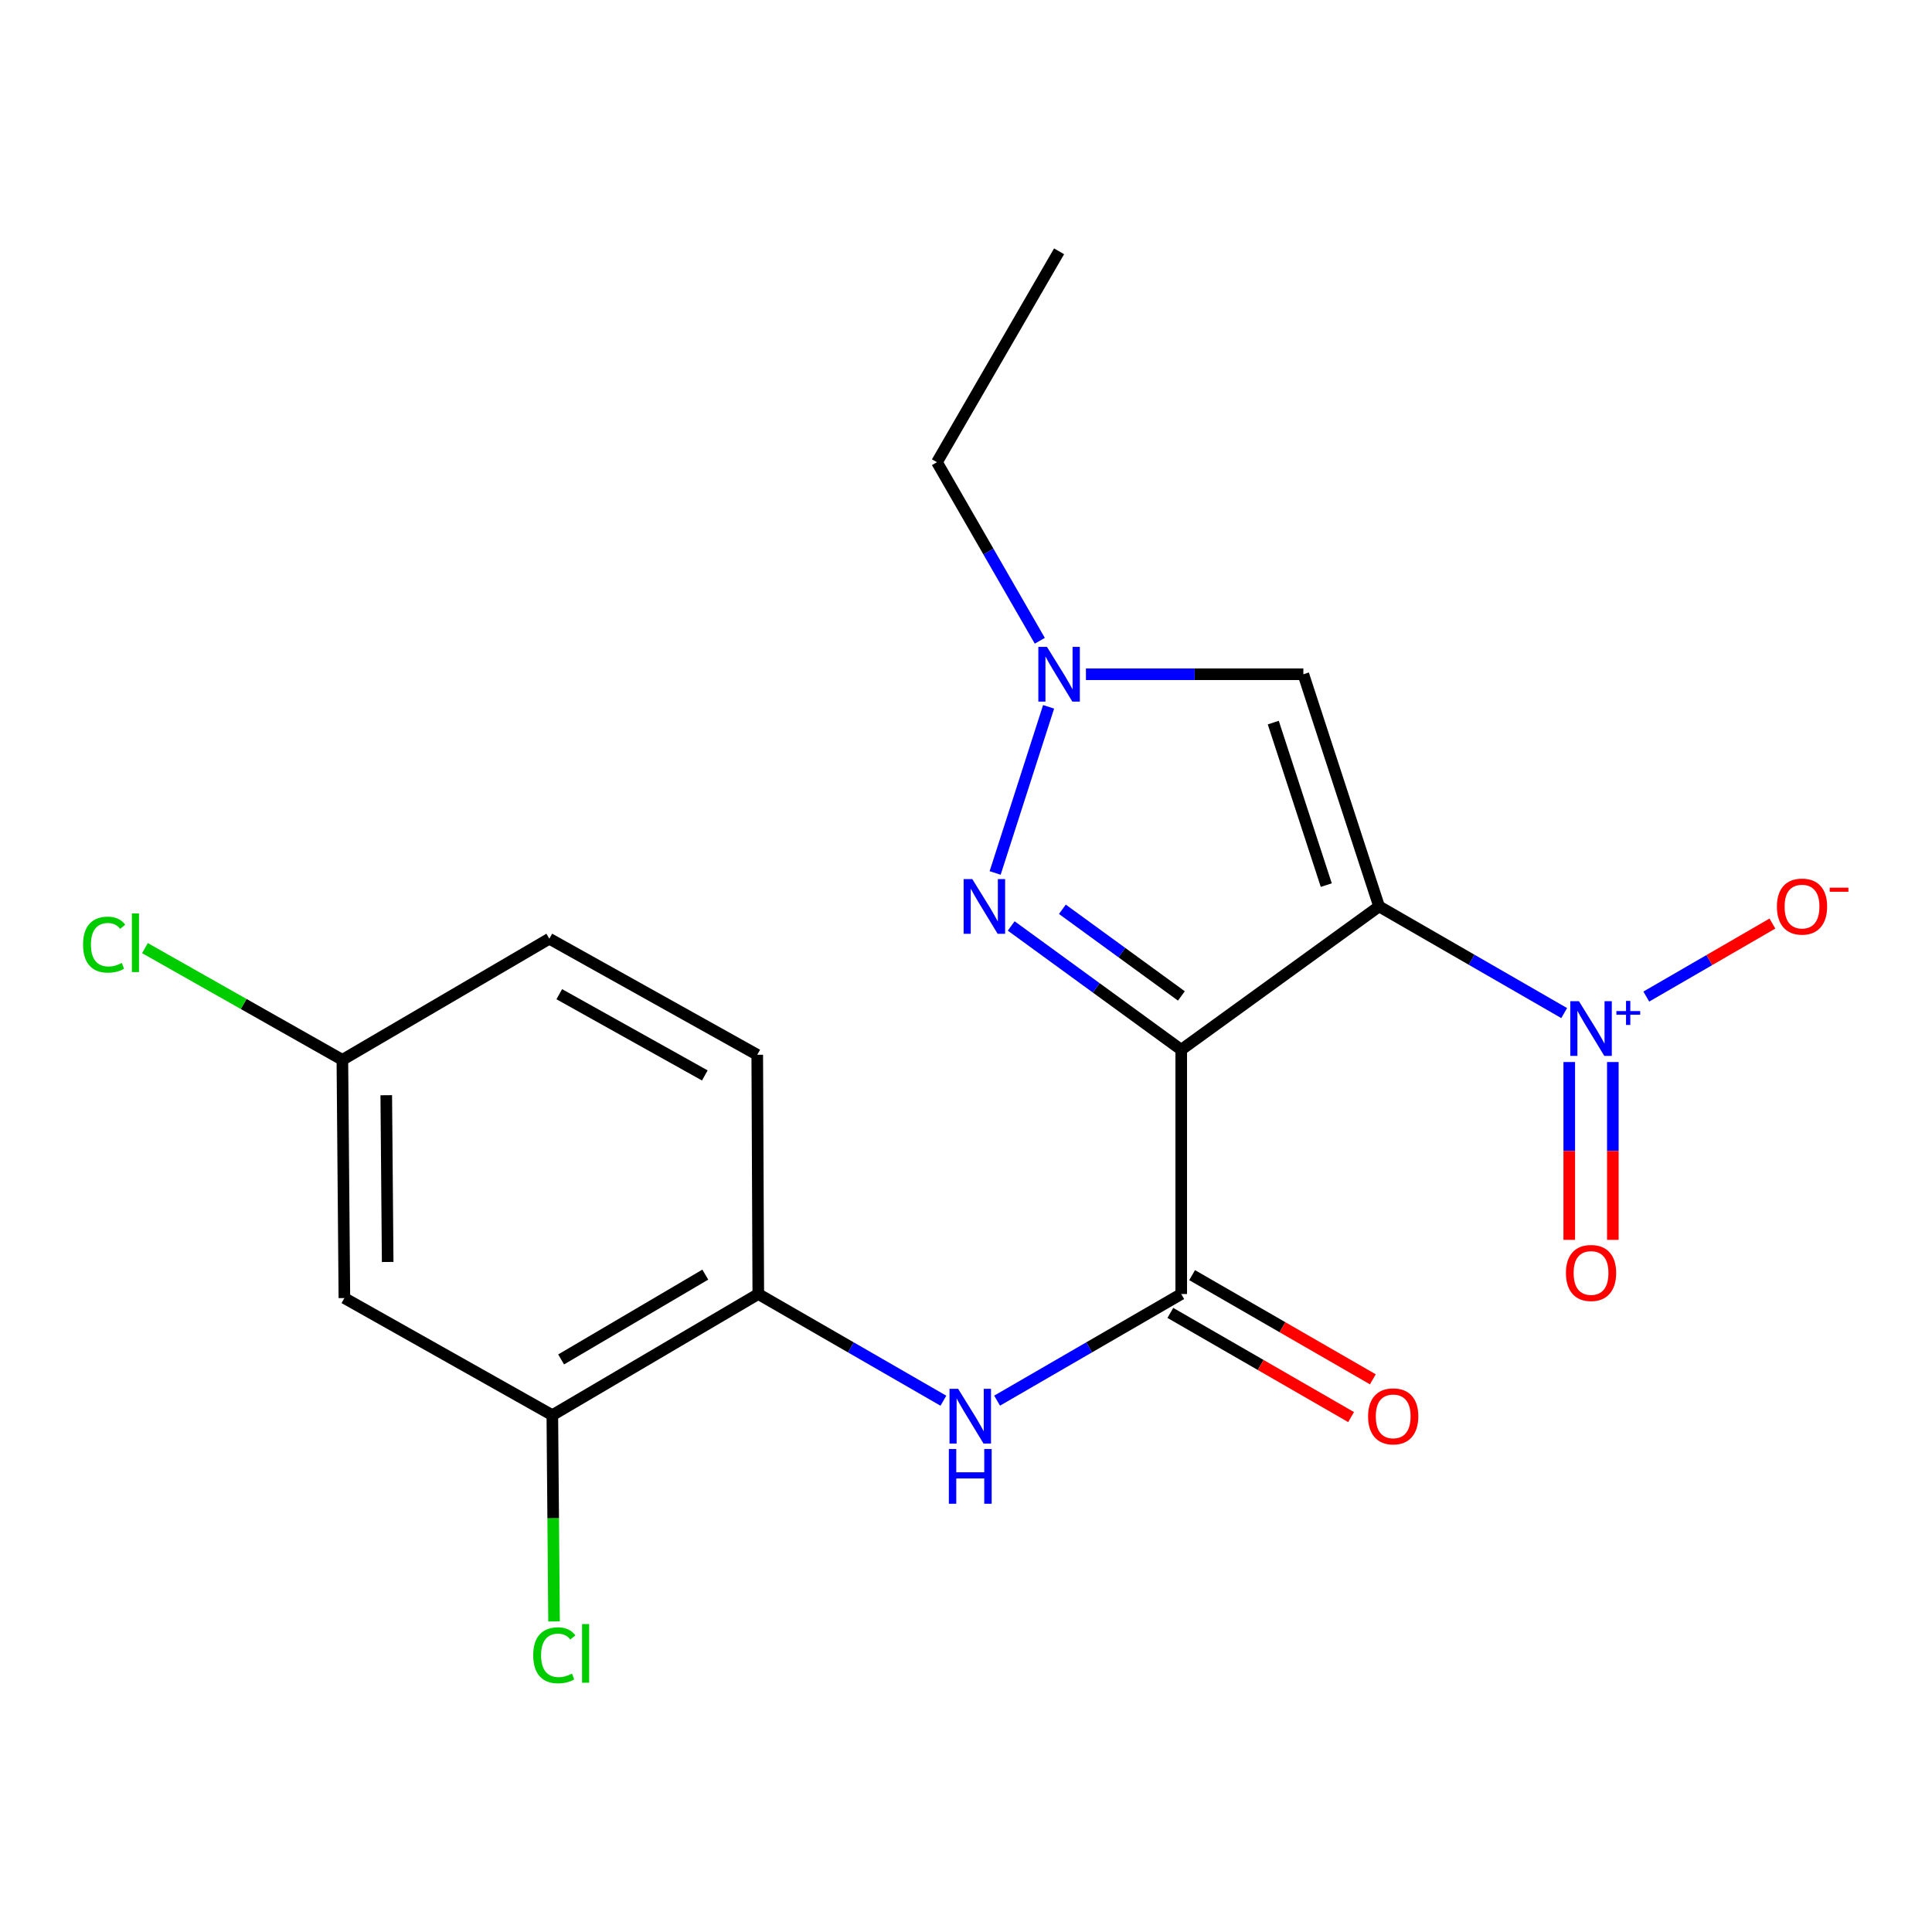 <?xml version='1.0' encoding='iso-8859-1'?>
<svg version='1.1' baseProfile='full'
              xmlns='http://www.w3.org/2000/svg'
                      xmlns:rdkit='http://www.rdkit.org/xml'
                      xmlns:xlink='http://www.w3.org/1999/xlink'
                  xml:space='preserve'
width='1000px' height='1000px' viewBox='0 0 1000 1000'>
<!-- END OF HEADER -->
<rect style='opacity:1.0;fill:#FFFFFF;stroke:none' width='1000' height='1000' x='0' y='0'> </rect>
<path class='bond-0' d='M 713.809,469.16 L 611.403,543.351' style='fill:none;fill-rule:evenodd;stroke:#000000;stroke-width:6px;stroke-linecap:butt;stroke-linejoin:miter;stroke-opacity:1' />
<path class='bond-1' d='M 713.809,469.16 L 761.713,496.765' style='fill:none;fill-rule:evenodd;stroke:#000000;stroke-width:6px;stroke-linecap:butt;stroke-linejoin:miter;stroke-opacity:1' />
<path class='bond-1' d='M 761.713,496.765 L 809.617,524.37' style='fill:none;fill-rule:evenodd;stroke:#0000FF;stroke-width:6px;stroke-linecap:butt;stroke-linejoin:miter;stroke-opacity:1' />
<path class='bond-4' d='M 713.809,469.16 L 674.614,348.992' style='fill:none;fill-rule:evenodd;stroke:#000000;stroke-width:6px;stroke-linecap:butt;stroke-linejoin:miter;stroke-opacity:1' />
<path class='bond-4' d='M 686.48,458.131 L 659.044,374.014' style='fill:none;fill-rule:evenodd;stroke:#000000;stroke-width:6px;stroke-linecap:butt;stroke-linejoin:miter;stroke-opacity:1' />
<path class='bond-2' d='M 611.403,543.351 L 567.403,511.312' style='fill:none;fill-rule:evenodd;stroke:#000000;stroke-width:6px;stroke-linecap:butt;stroke-linejoin:miter;stroke-opacity:1' />
<path class='bond-2' d='M 567.403,511.312 L 523.402,479.274' style='fill:none;fill-rule:evenodd;stroke:#0000FF;stroke-width:6px;stroke-linecap:butt;stroke-linejoin:miter;stroke-opacity:1' />
<path class='bond-2' d='M 611.484,515.5 L 580.683,493.073' style='fill:none;fill-rule:evenodd;stroke:#000000;stroke-width:6px;stroke-linecap:butt;stroke-linejoin:miter;stroke-opacity:1' />
<path class='bond-2' d='M 580.683,493.073 L 549.883,470.646' style='fill:none;fill-rule:evenodd;stroke:#0000FF;stroke-width:6px;stroke-linecap:butt;stroke-linejoin:miter;stroke-opacity:1' />
<path class='bond-3' d='M 611.403,543.351 L 611.403,669.785' style='fill:none;fill-rule:evenodd;stroke:#000000;stroke-width:6px;stroke-linecap:butt;stroke-linejoin:miter;stroke-opacity:1' />
<path class='bond-9' d='M 852.122,515.825 L 884.758,496.929' style='fill:none;fill-rule:evenodd;stroke:#0000FF;stroke-width:6px;stroke-linecap:butt;stroke-linejoin:miter;stroke-opacity:1' />
<path class='bond-9' d='M 884.758,496.929 L 917.394,478.034' style='fill:none;fill-rule:evenodd;stroke:#FF0000;stroke-width:6px;stroke-linecap:butt;stroke-linejoin:miter;stroke-opacity:1' />
<path class='bond-11' d='M 812.242,549.703 L 812.242,595.73' style='fill:none;fill-rule:evenodd;stroke:#0000FF;stroke-width:6px;stroke-linecap:butt;stroke-linejoin:miter;stroke-opacity:1' />
<path class='bond-11' d='M 812.242,595.73 L 812.242,641.757' style='fill:none;fill-rule:evenodd;stroke:#FF0000;stroke-width:6px;stroke-linecap:butt;stroke-linejoin:miter;stroke-opacity:1' />
<path class='bond-11' d='M 834.803,549.703 L 834.803,595.73' style='fill:none;fill-rule:evenodd;stroke:#0000FF;stroke-width:6px;stroke-linecap:butt;stroke-linejoin:miter;stroke-opacity:1' />
<path class='bond-11' d='M 834.803,595.73 L 834.803,641.757' style='fill:none;fill-rule:evenodd;stroke:#FF0000;stroke-width:6px;stroke-linecap:butt;stroke-linejoin:miter;stroke-opacity:1' />
<path class='bond-20' d='M 515.083,451.844 L 542.754,365.854' style='fill:none;fill-rule:evenodd;stroke:#0000FF;stroke-width:6px;stroke-linecap:butt;stroke-linejoin:miter;stroke-opacity:1' />
<path class='bond-6' d='M 611.403,669.785 L 563.751,697.38' style='fill:none;fill-rule:evenodd;stroke:#000000;stroke-width:6px;stroke-linecap:butt;stroke-linejoin:miter;stroke-opacity:1' />
<path class='bond-6' d='M 563.751,697.38 L 516.098,724.975' style='fill:none;fill-rule:evenodd;stroke:#0000FF;stroke-width:6px;stroke-linecap:butt;stroke-linejoin:miter;stroke-opacity:1' />
<path class='bond-12' d='M 605.77,679.559 L 652.544,706.518' style='fill:none;fill-rule:evenodd;stroke:#000000;stroke-width:6px;stroke-linecap:butt;stroke-linejoin:miter;stroke-opacity:1' />
<path class='bond-12' d='M 652.544,706.518 L 699.317,733.477' style='fill:none;fill-rule:evenodd;stroke:#FF0000;stroke-width:6px;stroke-linecap:butt;stroke-linejoin:miter;stroke-opacity:1' />
<path class='bond-12' d='M 617.037,660.011 L 663.81,686.97' style='fill:none;fill-rule:evenodd;stroke:#000000;stroke-width:6px;stroke-linecap:butt;stroke-linejoin:miter;stroke-opacity:1' />
<path class='bond-12' d='M 663.81,686.97 L 710.584,713.93' style='fill:none;fill-rule:evenodd;stroke:#FF0000;stroke-width:6px;stroke-linecap:butt;stroke-linejoin:miter;stroke-opacity:1' />
<path class='bond-5' d='M 674.614,348.992 L 618.347,348.992' style='fill:none;fill-rule:evenodd;stroke:#000000;stroke-width:6px;stroke-linecap:butt;stroke-linejoin:miter;stroke-opacity:1' />
<path class='bond-5' d='M 618.347,348.992 L 562.081,348.992' style='fill:none;fill-rule:evenodd;stroke:#0000FF;stroke-width:6px;stroke-linecap:butt;stroke-linejoin:miter;stroke-opacity:1' />
<path class='bond-18' d='M 538.201,331.666 L 511.585,285.454' style='fill:none;fill-rule:evenodd;stroke:#0000FF;stroke-width:6px;stroke-linecap:butt;stroke-linejoin:miter;stroke-opacity:1' />
<path class='bond-18' d='M 511.585,285.454 L 484.969,239.241' style='fill:none;fill-rule:evenodd;stroke:#000000;stroke-width:6px;stroke-linecap:butt;stroke-linejoin:miter;stroke-opacity:1' />
<path class='bond-7' d='M 488.298,725.006 L 440.394,697.395' style='fill:none;fill-rule:evenodd;stroke:#0000FF;stroke-width:6px;stroke-linecap:butt;stroke-linejoin:miter;stroke-opacity:1' />
<path class='bond-7' d='M 440.394,697.395 L 392.49,669.785' style='fill:none;fill-rule:evenodd;stroke:#000000;stroke-width:6px;stroke-linecap:butt;stroke-linejoin:miter;stroke-opacity:1' />
<path class='bond-8' d='M 392.49,669.785 L 285.885,732.494' style='fill:none;fill-rule:evenodd;stroke:#000000;stroke-width:6px;stroke-linecap:butt;stroke-linejoin:miter;stroke-opacity:1' />
<path class='bond-8' d='M 365.06,659.744 L 290.437,703.641' style='fill:none;fill-rule:evenodd;stroke:#000000;stroke-width:6px;stroke-linecap:butt;stroke-linejoin:miter;stroke-opacity:1' />
<path class='bond-13' d='M 392.49,669.785 L 391.951,545.958' style='fill:none;fill-rule:evenodd;stroke:#000000;stroke-width:6px;stroke-linecap:butt;stroke-linejoin:miter;stroke-opacity:1' />
<path class='bond-10' d='M 285.885,732.494 L 178.253,671.878' style='fill:none;fill-rule:evenodd;stroke:#000000;stroke-width:6px;stroke-linecap:butt;stroke-linejoin:miter;stroke-opacity:1' />
<path class='bond-15' d='M 285.885,732.494 L 286.33,785.873' style='fill:none;fill-rule:evenodd;stroke:#000000;stroke-width:6px;stroke-linecap:butt;stroke-linejoin:miter;stroke-opacity:1' />
<path class='bond-15' d='M 286.33,785.873 L 286.775,839.252' style='fill:none;fill-rule:evenodd;stroke:#00CC00;stroke-width:6px;stroke-linecap:butt;stroke-linejoin:miter;stroke-opacity:1' />
<path class='bond-21' d='M 178.253,671.878 L 177.212,548.577' style='fill:none;fill-rule:evenodd;stroke:#000000;stroke-width:6px;stroke-linecap:butt;stroke-linejoin:miter;stroke-opacity:1' />
<path class='bond-21' d='M 200.658,653.193 L 199.929,566.882' style='fill:none;fill-rule:evenodd;stroke:#000000;stroke-width:6px;stroke-linecap:butt;stroke-linejoin:miter;stroke-opacity:1' />
<path class='bond-16' d='M 391.951,545.958 L 284.331,485.88' style='fill:none;fill-rule:evenodd;stroke:#000000;stroke-width:6px;stroke-linecap:butt;stroke-linejoin:miter;stroke-opacity:1' />
<path class='bond-16' d='M 364.811,556.646 L 289.477,514.592' style='fill:none;fill-rule:evenodd;stroke:#000000;stroke-width:6px;stroke-linecap:butt;stroke-linejoin:miter;stroke-opacity:1' />
<path class='bond-14' d='M 177.212,548.577 L 284.331,485.88' style='fill:none;fill-rule:evenodd;stroke:#000000;stroke-width:6px;stroke-linecap:butt;stroke-linejoin:miter;stroke-opacity:1' />
<path class='bond-17' d='M 177.212,548.577 L 126.117,519.661' style='fill:none;fill-rule:evenodd;stroke:#000000;stroke-width:6px;stroke-linecap:butt;stroke-linejoin:miter;stroke-opacity:1' />
<path class='bond-17' d='M 126.117,519.661 L 75.023,490.744' style='fill:none;fill-rule:evenodd;stroke:#00CC00;stroke-width:6px;stroke-linecap:butt;stroke-linejoin:miter;stroke-opacity:1' />
<path class='bond-19' d='M 484.969,239.241 L 548.18,130.079' style='fill:none;fill-rule:evenodd;stroke:#000000;stroke-width:6px;stroke-linecap:butt;stroke-linejoin:miter;stroke-opacity:1' />
<path  class='atom-2' d='M 817.263 518.223
L 826.543 533.223
Q 827.463 534.703, 828.943 537.383
Q 830.423 540.063, 830.503 540.223
L 830.503 518.223
L 834.263 518.223
L 834.263 546.543
L 830.383 546.543
L 820.423 530.143
Q 819.263 528.223, 818.023 526.023
Q 816.823 523.823, 816.463 523.143
L 816.463 546.543
L 812.783 546.543
L 812.783 518.223
L 817.263 518.223
' fill='#0000FF'/>
<path  class='atom-2' d='M 836.639 523.328
L 841.628 523.328
L 841.628 518.074
L 843.846 518.074
L 843.846 523.328
L 848.967 523.328
L 848.967 525.229
L 843.846 525.229
L 843.846 530.509
L 841.628 530.509
L 841.628 525.229
L 836.639 525.229
L 836.639 523.328
' fill='#0000FF'/>
<path  class='atom-3' d='M 503.251 455
L 512.531 470
Q 513.451 471.48, 514.931 474.16
Q 516.411 476.84, 516.491 477
L 516.491 455
L 520.251 455
L 520.251 483.32
L 516.371 483.32
L 506.411 466.92
Q 505.251 465, 504.011 462.8
Q 502.811 460.6, 502.451 459.92
L 502.451 483.32
L 498.771 483.32
L 498.771 455
L 503.251 455
' fill='#0000FF'/>
<path  class='atom-6' d='M 541.92 334.832
L 551.2 349.832
Q 552.12 351.312, 553.6 353.992
Q 555.08 356.672, 555.16 356.832
L 555.16 334.832
L 558.92 334.832
L 558.92 363.152
L 555.04 363.152
L 545.08 346.752
Q 543.92 344.832, 542.68 342.632
Q 541.48 340.432, 541.12 339.752
L 541.12 363.152
L 537.44 363.152
L 537.44 334.832
L 541.92 334.832
' fill='#0000FF'/>
<path  class='atom-7' d='M 495.944 718.861
L 505.224 733.861
Q 506.144 735.341, 507.624 738.021
Q 509.104 740.701, 509.184 740.861
L 509.184 718.861
L 512.944 718.861
L 512.944 747.181
L 509.064 747.181
L 499.104 730.781
Q 497.944 728.861, 496.704 726.661
Q 495.504 724.461, 495.144 723.781
L 495.144 747.181
L 491.464 747.181
L 491.464 718.861
L 495.944 718.861
' fill='#0000FF'/>
<path  class='atom-7' d='M 491.124 750.013
L 494.964 750.013
L 494.964 762.053
L 509.444 762.053
L 509.444 750.013
L 513.284 750.013
L 513.284 778.333
L 509.444 778.333
L 509.444 765.253
L 494.964 765.253
L 494.964 778.333
L 491.124 778.333
L 491.124 750.013
' fill='#0000FF'/>
<path  class='atom-10' d='M 919.722 469.24
Q 919.722 462.44, 923.082 458.64
Q 926.442 454.84, 932.722 454.84
Q 939.002 454.84, 942.362 458.64
Q 945.722 462.44, 945.722 469.24
Q 945.722 476.12, 942.322 480.04
Q 938.922 483.92, 932.722 483.92
Q 926.482 483.92, 923.082 480.04
Q 919.722 476.16, 919.722 469.24
M 932.722 480.72
Q 937.042 480.72, 939.362 477.84
Q 941.722 474.92, 941.722 469.24
Q 941.722 463.68, 939.362 460.88
Q 937.042 458.04, 932.722 458.04
Q 928.402 458.04, 926.042 460.84
Q 923.722 463.64, 923.722 469.24
Q 923.722 474.96, 926.042 477.84
Q 928.402 480.72, 932.722 480.72
' fill='#FF0000'/>
<path  class='atom-10' d='M 947.042 459.462
L 956.731 459.462
L 956.731 461.574
L 947.042 461.574
L 947.042 459.462
' fill='#FF0000'/>
<path  class='atom-12' d='M 810.523 658.885
Q 810.523 652.085, 813.883 648.285
Q 817.243 644.485, 823.523 644.485
Q 829.803 644.485, 833.163 648.285
Q 836.523 652.085, 836.523 658.885
Q 836.523 665.765, 833.123 669.685
Q 829.723 673.565, 823.523 673.565
Q 817.283 673.565, 813.883 669.685
Q 810.523 665.805, 810.523 658.885
M 823.523 670.365
Q 827.843 670.365, 830.163 667.485
Q 832.523 664.565, 832.523 658.885
Q 832.523 653.325, 830.163 650.525
Q 827.843 647.685, 823.523 647.685
Q 819.203 647.685, 816.843 650.485
Q 814.523 653.285, 814.523 658.885
Q 814.523 664.605, 816.843 667.485
Q 819.203 670.365, 823.523 670.365
' fill='#FF0000'/>
<path  class='atom-13' d='M 708.117 733.101
Q 708.117 726.301, 711.477 722.501
Q 714.837 718.701, 721.117 718.701
Q 727.397 718.701, 730.757 722.501
Q 734.117 726.301, 734.117 733.101
Q 734.117 739.981, 730.717 743.901
Q 727.317 747.781, 721.117 747.781
Q 714.877 747.781, 711.477 743.901
Q 708.117 740.021, 708.117 733.101
M 721.117 744.581
Q 725.437 744.581, 727.757 741.701
Q 730.117 738.781, 730.117 733.101
Q 730.117 727.541, 727.757 724.741
Q 725.437 721.901, 721.117 721.901
Q 716.797 721.901, 714.437 724.701
Q 712.117 727.501, 712.117 733.101
Q 712.117 738.821, 714.437 741.701
Q 716.797 744.581, 721.117 744.581
' fill='#FF0000'/>
<path  class='atom-16' d='M 275.993 856.775
Q 275.993 849.735, 279.273 846.055
Q 282.593 842.335, 288.873 842.335
Q 294.713 842.335, 297.833 846.455
L 295.193 848.615
Q 292.913 845.615, 288.873 845.615
Q 284.593 845.615, 282.313 848.495
Q 280.073 851.335, 280.073 856.775
Q 280.073 862.375, 282.393 865.255
Q 284.753 868.135, 289.313 868.135
Q 292.433 868.135, 296.073 866.255
L 297.193 869.255
Q 295.713 870.215, 293.473 870.775
Q 291.233 871.335, 288.753 871.335
Q 282.593 871.335, 279.273 867.575
Q 275.993 863.815, 275.993 856.775
' fill='#00CC00'/>
<path  class='atom-16' d='M 301.273 840.615
L 304.953 840.615
L 304.953 870.975
L 301.273 870.975
L 301.273 840.615
' fill='#00CC00'/>
<path  class='atom-18' d='M 42.986 488.941
Q 42.986 481.901, 46.266 478.221
Q 49.586 474.501, 55.866 474.501
Q 61.706 474.501, 64.826 478.621
L 62.186 480.781
Q 59.906 477.781, 55.866 477.781
Q 51.586 477.781, 49.306 480.661
Q 47.066 483.501, 47.066 488.941
Q 47.066 494.541, 49.386 497.421
Q 51.746 500.301, 56.306 500.301
Q 59.426 500.301, 63.066 498.421
L 64.186 501.421
Q 62.706 502.381, 60.466 502.941
Q 58.226 503.501, 55.746 503.501
Q 49.586 503.501, 46.266 499.741
Q 42.986 495.981, 42.986 488.941
' fill='#00CC00'/>
<path  class='atom-18' d='M 68.266 472.781
L 71.946 472.781
L 71.946 503.141
L 68.266 503.141
L 68.266 472.781
' fill='#00CC00'/>
</svg>
